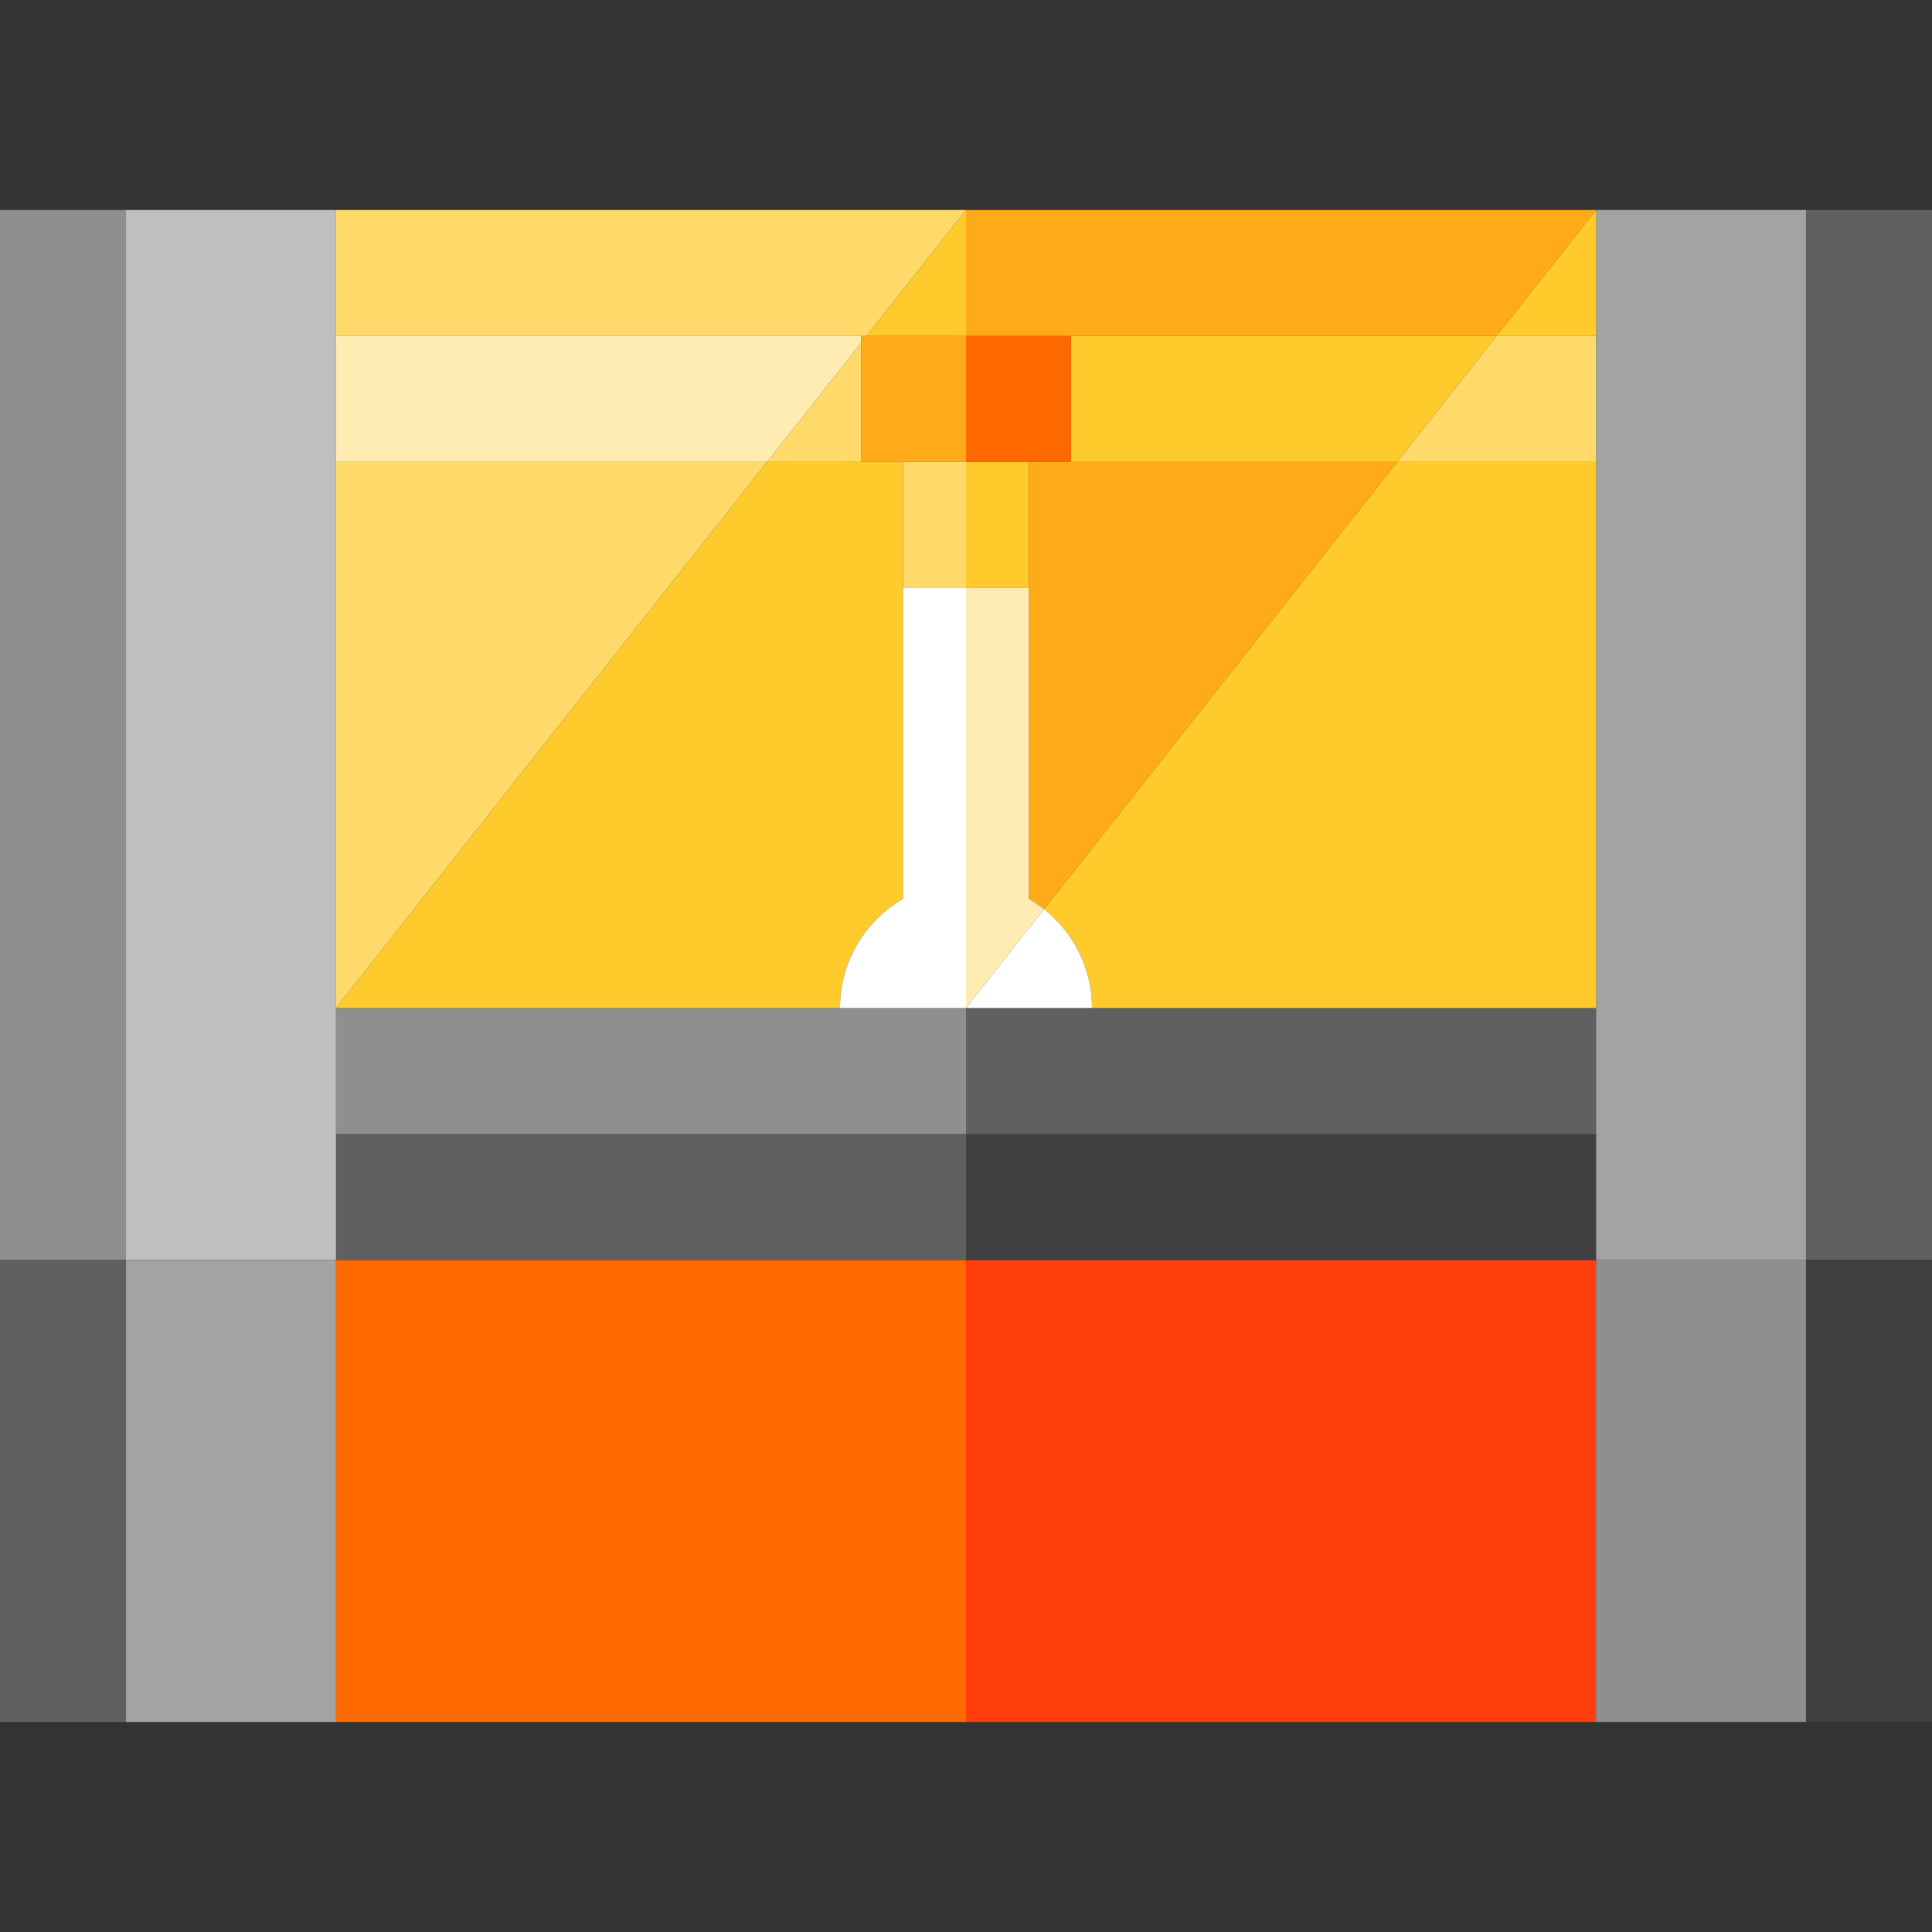 <?xml version="1.0" encoding="iso-8859-1"?>
<!-- Uploaded to: SVG Repo, www.svgrepo.com, Generator: SVG Repo Mixer Tools -->
<svg version="1.1" id="Capa_1" xmlns="http://www.w3.org/2000/svg" xmlns:xlink="http://www.w3.org/1999/xlink" 
	 viewBox="0 0 460 460" xml:space="preserve">
<rect x="0" y="0" width="460" height="460" fill="#333333" stroke="none"/>
<g id="XMLID_958_">
	<rect id="XMLID_959_" x="380" y="50" style="fill:#A3A3A3;" width="50" height="250"/>
	<rect id="XMLID_960_" y="50" style="fill:#8F8F8F;" width="30" height="250"/>
	<rect id="XMLID_961_" x="80" y="300" style="fill:#FF6A00;" width="150" height="110"/>
	<rect id="XMLID_962_" x="230" y="300" style="fill:#FF3D0D;" width="150" height="110"/>
	<rect id="XMLID_963_" x="80" y="270" style="fill:#606060;" width="150" height="30"/>
	<rect id="XMLID_964_" x="230" y="270" style="fill:#404040;" width="150" height="30"/>
	<rect id="XMLID_965_" x="80" y="240" style="fill:#8F8F8F;" width="150" height="30"/>
	<rect id="XMLID_966_" x="230" y="240" style="fill:#606060;" width="150" height="30"/>
	<rect id="XMLID_967_" x="30" y="50" style="fill:#BFBFBF;" width="50" height="250"/>
	<rect id="XMLID_968_" y="300" style="fill:#606060;" width="30" height="110"/>
	<rect id="XMLID_969_" x="30" y="300" style="fill:#A3A3A3;" width="50" height="110"/>
	<rect id="XMLID_970_" x="380" y="300" style="fill:#8F8F8F;" width="50" height="110"/>
	<rect id="XMLID_971_" x="430" y="50" style="fill:#606060;" width="30" height="250"/>
	<rect id="XMLID_972_" x="430" y="300" style="fill:#404040;" width="30" height="110"/>
	<path id="XMLID_973_" style="fill:#FFAA19;" d="M245,214.023c1.255,0.727,2.446,1.55,3.578,2.444L332.632,110H245V214.023z"/>
	<polygon id="XMLID_974_" style="fill:#FFAA19;" points="356.316,80 380,50 230,50 230,80 	"/>
	<polygon id="XMLID_975_" style="fill:#FFDA6B;" points="80,110 80,240 182.632,110 	"/>
	<polygon id="XMLID_976_" style="fill:#FFDA6B;" points="206.316,80 230,50 80,50 80,80 	"/>
	<path id="XMLID_977_" style="fill:#FFCA2B;" d="M215,214.023V110h-32.368L80,240h120C200,228.897,206.036,219.211,215,214.023z"/>
	<polygon id="XMLID_978_" style="fill:#FFCA2B;" points="230,80 230,50 206.316,80 	"/>
	<polygon id="XMLID_979_" style="fill:#FFECB3;" points="182.632,110 205,81.667 205,80 80,80 80,110 	"/>
	<polygon id="XMLID_980_" style="fill:#FFDA6B;" points="182.632,110 205,110 205,81.667 	"/>
	<path id="XMLID_981_" style="fill:#FFCA2B;" d="M255,80v30h77.632l-84.054,106.468C255.529,221.961,260,230.452,260,240h120V110
		h-47.368l23.684-30H380V50l-23.684,30H255z"/>
	<polygon id="XMLID_982_" style="fill:#FFDA6B;" points="356.316,80 332.632,110 380,110 380,80 	"/>
	<rect id="XMLID_983_" x="215" y="110" style="fill:#FFDA6B;" width="15" height="30"/>
	<rect id="XMLID_984_" x="230" y="110" style="fill:#FFCA2B;" width="15" height="30"/>
	<rect id="XMLID_985_" x="205" y="80" style="fill:#FFAA19;" width="25" height="30"/>
	<rect id="XMLID_986_" x="230" y="80" style="fill:#FF6A00;" width="25" height="30"/>
	<path id="XMLID_987_" style="fill:#FFECB3;" d="M245,214.023V140h-15v100l18.578-23.532
		C247.446,215.573,246.255,214.75,245,214.023z"/>
	<path id="XMLID_988_" style="fill:#FFFFFF;" d="M230,240h30c0-9.548-4.471-18.039-11.422-23.532L230,240z"/>
	<path id="XMLID_989_" style="fill:#FFFFFF;" d="M215,140v74.023c-8.964,5.188-15,14.874-15,25.977h30V140H215z"/>
</g>
</svg>